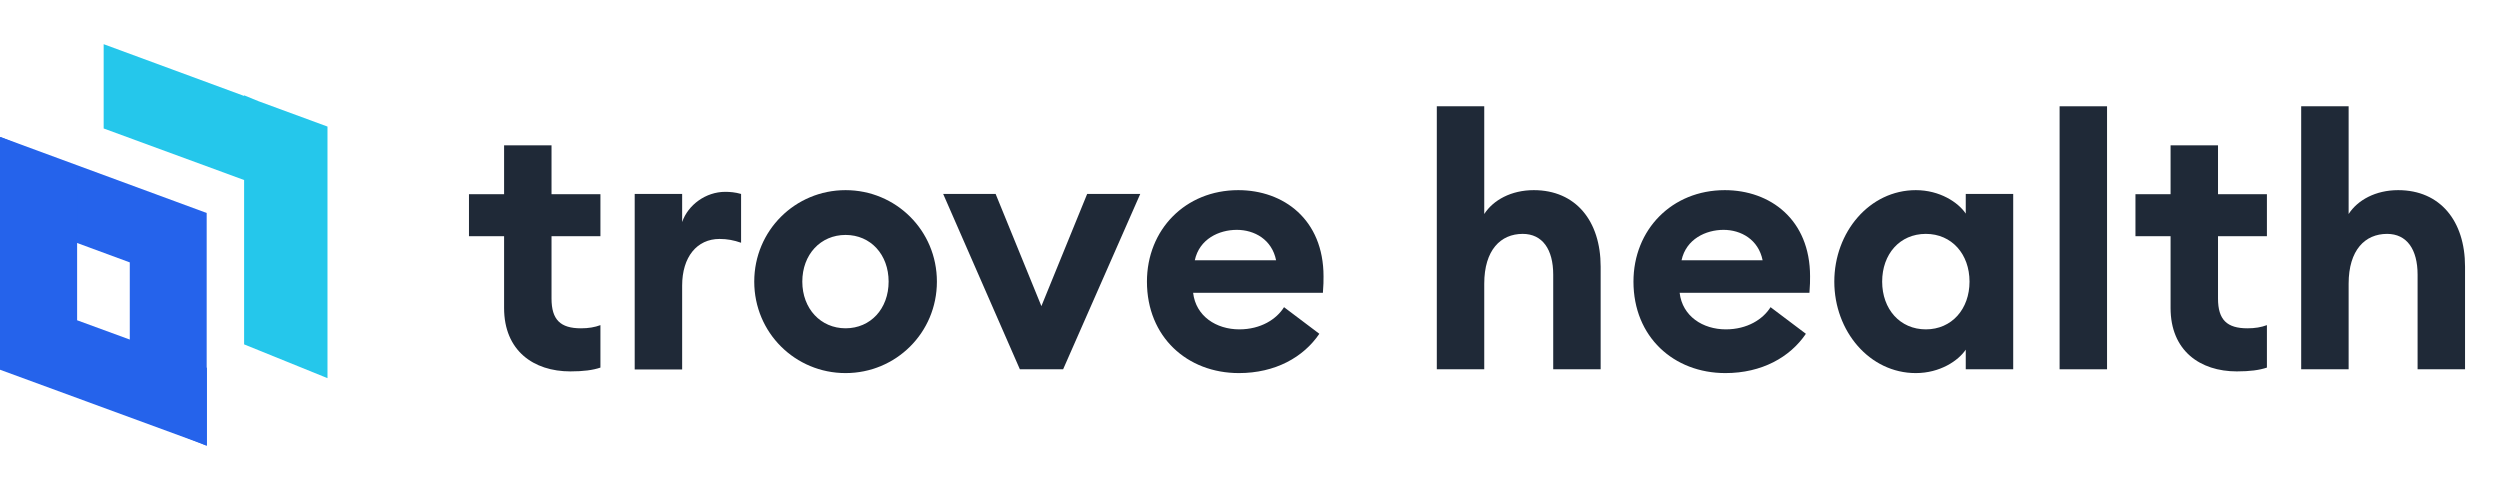 <?xml version="1.0" encoding="UTF-8"?>
<svg xmlns="http://www.w3.org/2000/svg" width="192" height="38" viewBox="0 0 192 38" fill="none">
  <path d="M43.801 28.523C40.977 28.523 38.714 26.933 38.714 23.656V18.14H36.017V14.912H38.714V11.164H42.357V14.912H46.113V18.14H42.357V22.926C42.357 24.565 43.047 25.214 44.62 25.214C45.198 25.214 45.679 25.133 46.113 24.97V28.231C45.535 28.426 44.813 28.523 43.801 28.523V28.523Z" fill="#1F2937"></path>
  <path d="M48.745 14.895H52.389V17.053C52.838 15.739 54.203 14.733 55.695 14.733C56.064 14.733 56.466 14.766 56.915 14.895V18.643C56.353 18.448 55.856 18.351 55.262 18.351C53.528 18.351 52.389 19.73 52.389 21.936V28.377H48.745V14.895V14.895Z" fill="#1F2937"></path>
  <path d="M64.94 28.653C61.072 28.653 57.926 25.554 57.926 21.628C57.926 17.702 61.072 14.603 64.94 14.603C68.808 14.603 71.954 17.702 71.954 21.628C71.954 25.554 68.808 28.653 64.94 28.653ZM64.94 25.213C66.866 25.213 68.246 23.705 68.246 21.628C68.246 19.552 66.866 18.043 64.94 18.043C63.014 18.043 61.617 19.552 61.617 21.628C61.617 23.705 63.03 25.213 64.94 25.213Z" fill="#1F2937"></path>
  <path d="M72.436 14.895H76.464L79.979 23.51L83.494 14.895H87.571L81.648 28.361H78.326L72.436 14.895V14.895Z" fill="#1F2937"></path>
  <path d="M95.099 14.603C98.582 14.603 101.647 16.858 101.647 21.223C101.647 21.547 101.647 21.92 101.599 22.488H91.632C91.841 24.289 93.413 25.295 95.179 25.295C96.832 25.295 98.036 24.516 98.614 23.591L101.326 25.635C100.106 27.436 97.94 28.653 95.147 28.653C91.182 28.653 88.085 25.879 88.085 21.628C88.085 17.637 91.038 14.603 95.099 14.603V14.603ZM91.776 19.989H98.004C97.683 18.4 96.351 17.653 94.986 17.653C93.622 17.653 92.113 18.351 91.76 19.989H91.776Z" fill="#1F2937"></path>
  <path d="M110.347 8.163H113.99V16.437C114.68 15.366 116.061 14.603 117.794 14.603C121.02 14.603 122.93 16.972 122.93 20.476V28.361H119.287V21.093C119.287 19.162 118.468 17.962 116.943 17.962C115.258 17.962 113.99 19.195 113.99 21.79V28.361H110.347V8.163V8.163Z" fill="#1F2937"></path>
  <path d="M132.464 14.603C135.947 14.603 139.013 16.858 139.013 21.223C139.013 21.547 139.013 21.92 138.965 22.488H128.997C129.206 24.289 130.779 25.295 132.544 25.295C134.198 25.295 135.401 24.516 135.979 23.591L138.692 25.635C137.472 27.436 135.305 28.653 132.512 28.653C128.548 28.653 125.45 25.879 125.45 21.628C125.45 17.637 128.403 14.603 132.464 14.603V14.603ZM129.142 19.989H135.369C135.048 18.4 133.716 17.653 132.368 17.653C131.02 17.653 129.495 18.351 129.142 19.989V19.989Z" fill="#1F2937"></path>
  <path d="M147.134 14.603C148.98 14.603 150.393 15.544 150.97 16.404V14.895H154.614V28.361H150.97V26.852C150.393 27.712 148.98 28.653 147.134 28.653C143.587 28.653 140.875 25.441 140.875 21.628C140.875 17.816 143.587 14.603 147.134 14.603ZM147.905 17.962C145.899 17.962 144.55 19.519 144.55 21.628C144.55 23.737 145.915 25.295 147.905 25.295C149.895 25.295 151.259 23.737 151.259 21.628C151.259 19.519 149.895 17.962 147.905 17.962Z" fill="#1F2937"></path>
  <path d="M158.177 8.163H161.821V28.361H158.177V8.163Z" fill="#1F2937"></path>
  <path d="M171.788 28.523C168.963 28.523 166.7 26.933 166.7 23.656V18.14H164.003V14.912H166.7V11.164H170.343V14.912H174.099V18.14H170.343V22.926C170.343 24.565 171.033 25.214 172.606 25.214C173.184 25.214 173.666 25.133 174.099 24.97V28.231C173.521 28.426 172.799 28.523 171.788 28.523V28.523Z" fill="#1F2937"></path>
  <path d="M176.731 8.163H180.375V16.437C181.065 15.366 182.445 14.603 184.179 14.603C187.405 14.603 189.315 16.972 189.315 20.476V28.361H185.671V21.093C185.671 19.162 184.853 17.962 183.328 17.962C181.643 17.962 180.375 19.195 180.375 21.79V28.361H176.731V8.163V8.163Z" fill="#1F2937"></path>
  <path d="M19.855 7.773L18.747 7.319V7.368L7.961 3.393V9.866L18.747 13.825V26.447L25.151 29.042V16.193V9.915V9.72L19.855 7.773Z" fill="#25C7EB"></path>
  <path d="M0.016 10.515V16.485L9.967 20.152V31.849L15.873 34.234V16.356L0.016 10.515Z" fill="#2563EB"></path>
  <path d="M15.89 34.218V28.247L5.923 24.597V12.9L0 10.515V28.394L15.874 34.218H15.89Z" fill="#2563EB"></path>
</svg>
